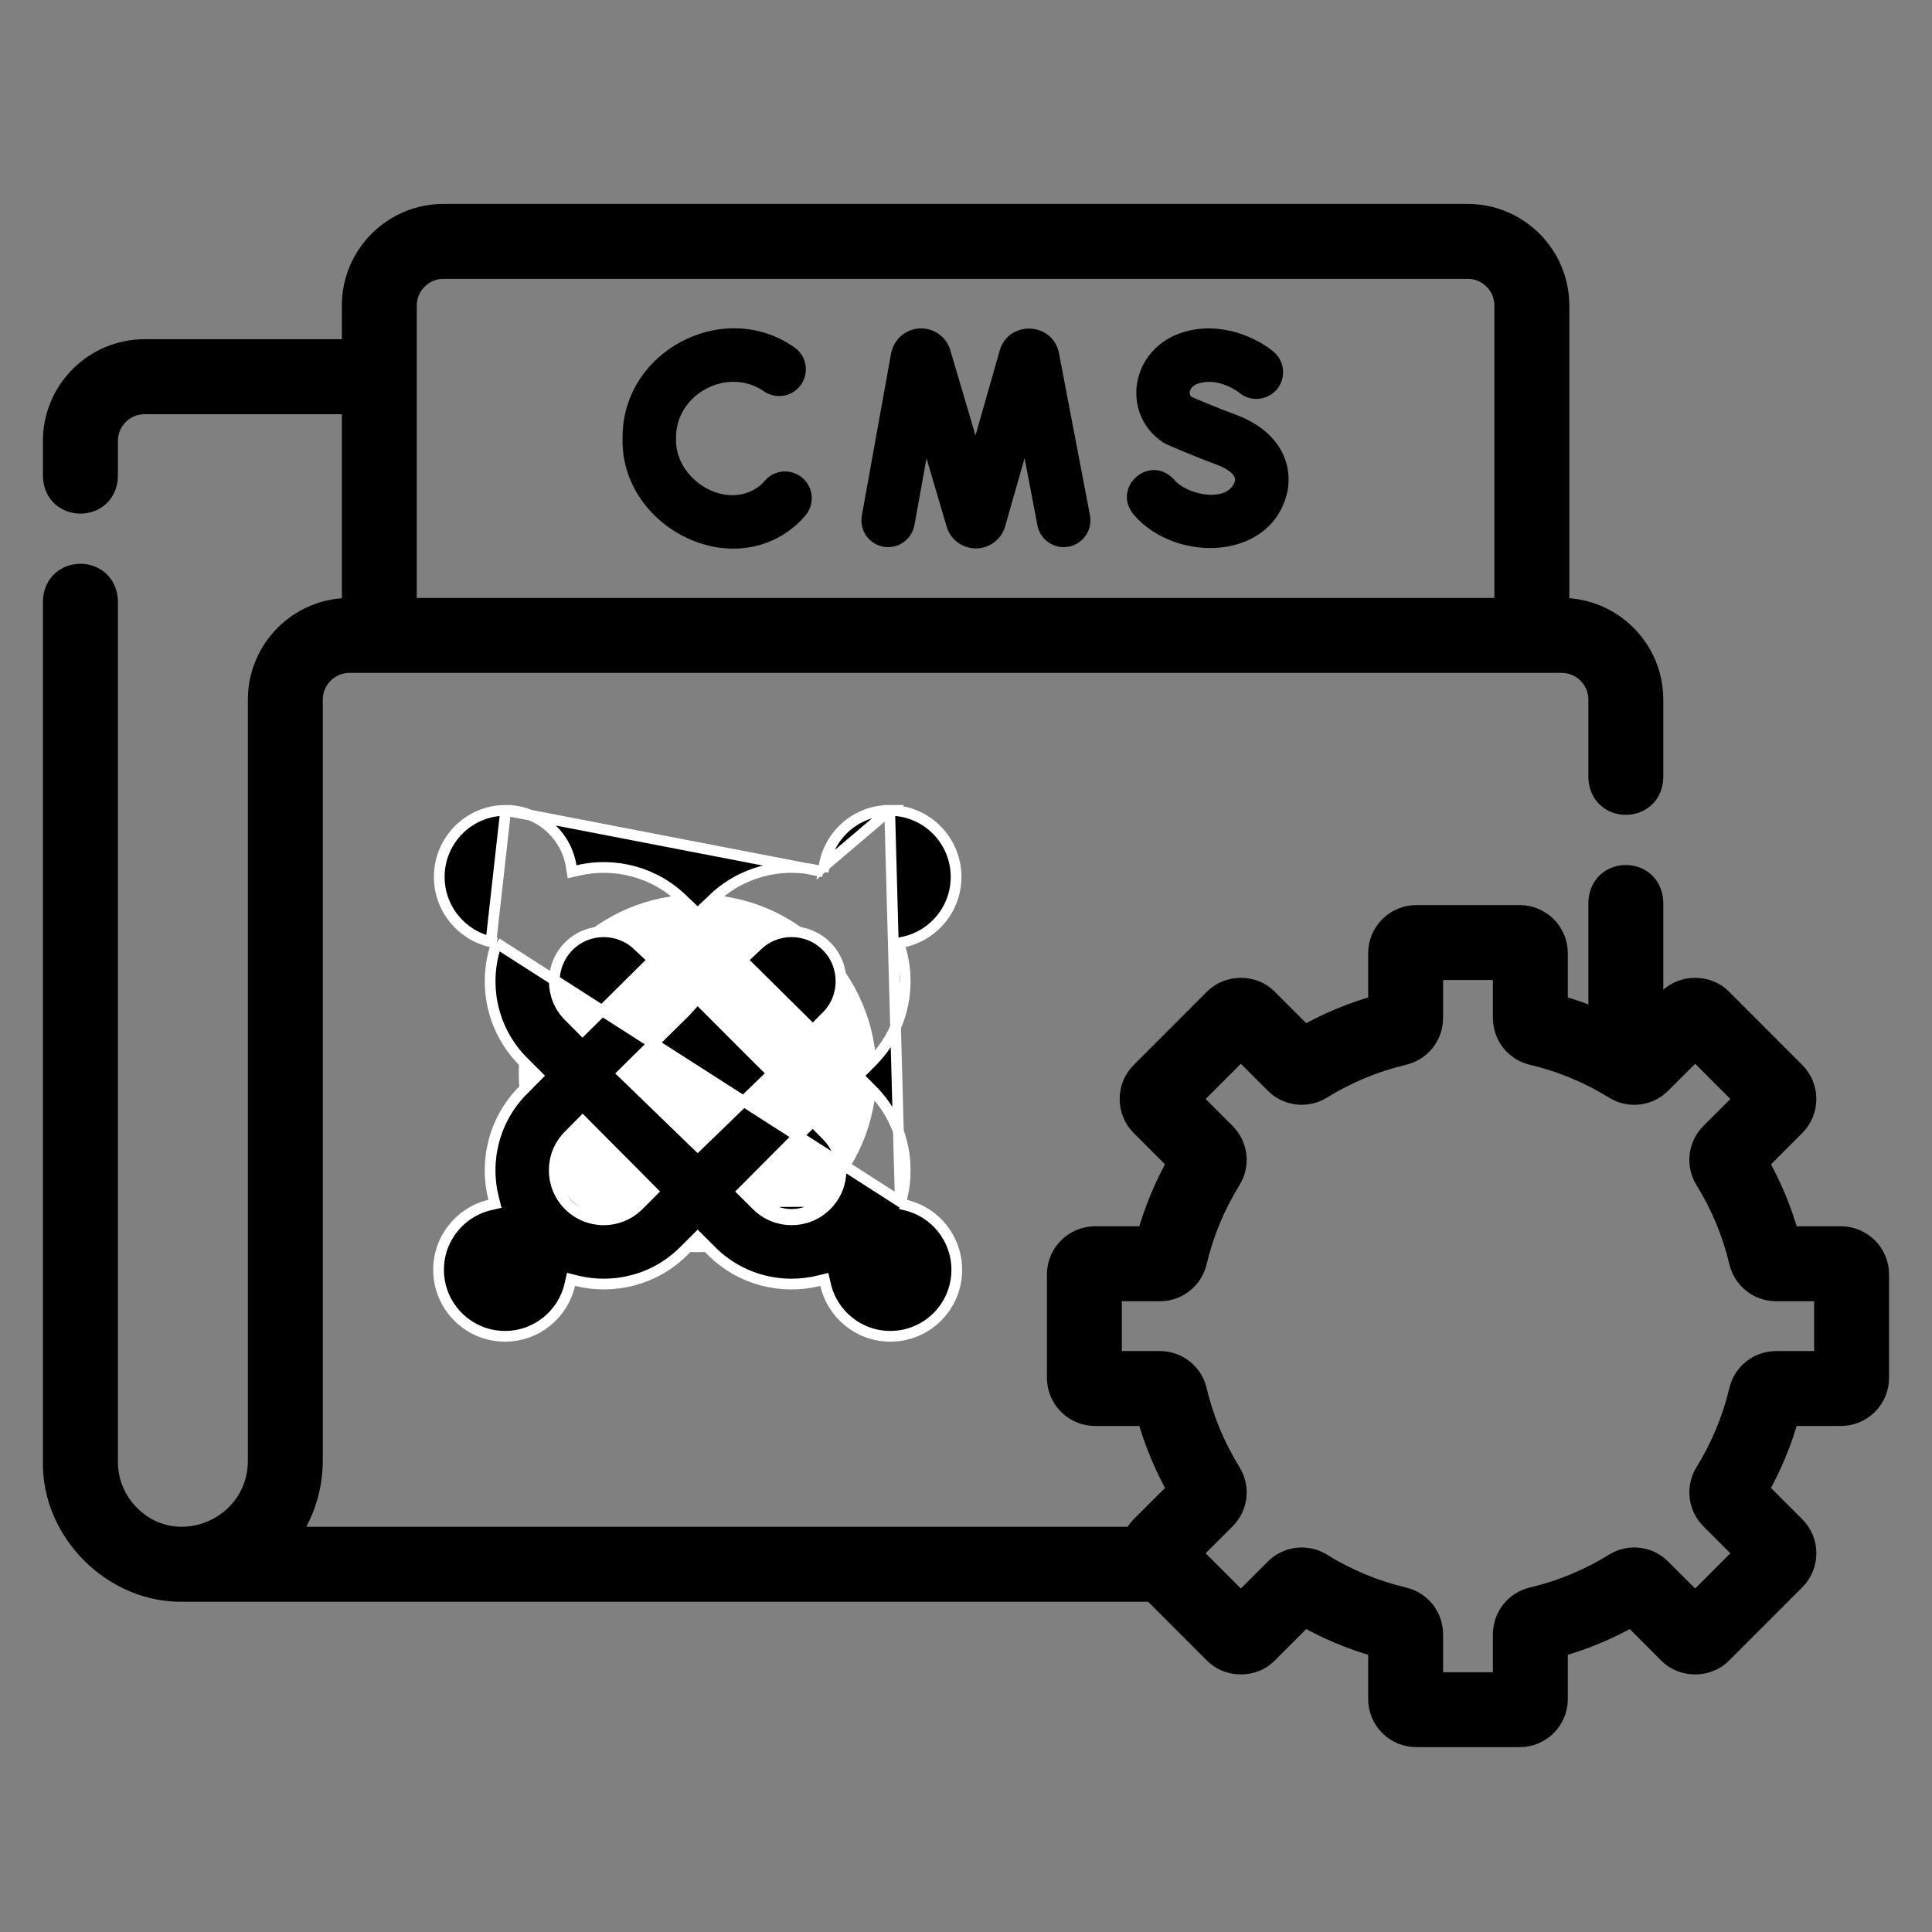 <svg width="36" height="36" viewBox="0 0 36 36" fill="none" xmlns="http://www.w3.org/2000/svg">
<rect x="0" y="0" width="36" height="36" fill="#808080" stroke="none"/>
<path d="M19.731 6.574C19.615 6.007 18.813 5.962 18.634 6.512C18.632 6.517 18.63 6.523 18.629 6.529L18.177 8.114L17.707 6.524C17.706 6.518 17.704 6.512 17.702 6.506C17.62 6.262 17.383 6.103 17.125 6.12C16.868 6.138 16.654 6.327 16.604 6.586L16.059 9.608C16.01 9.879 16.19 10.138 16.46 10.187C16.731 10.236 16.99 10.056 17.039 9.785L17.264 8.54L17.64 9.814C17.641 9.82 17.643 9.826 17.645 9.831C17.723 10.064 17.941 10.22 18.186 10.219C18.432 10.218 18.648 10.06 18.724 9.826C18.726 9.82 18.728 9.815 18.729 9.809L19.092 8.537L19.331 9.79C19.383 10.06 19.645 10.238 19.914 10.186C20.184 10.134 20.361 9.873 20.31 9.603L19.731 6.574Z" fill="black"/>
<path d="M14.948 8.901C14.738 8.724 14.423 8.752 14.247 8.962C14.223 8.991 14.198 9.017 14.171 9.041C13.55 9.548 12.566 8.942 12.597 8.169C12.581 7.341 13.564 6.82 14.24 7.295C14.467 7.448 14.777 7.389 14.931 7.161C15.085 6.933 15.025 6.623 14.797 6.469C13.47 5.547 11.58 6.551 11.601 8.169C11.559 9.789 13.587 10.872 14.834 9.784C14.896 9.729 14.955 9.668 15.01 9.602C15.187 9.392 15.159 9.077 14.948 8.901Z" fill="black"/>
<path d="M23.021 7.725C22.66 7.592 22.322 7.447 22.198 7.393C22.169 7.364 22.167 7.328 22.171 7.301C22.181 7.229 22.243 7.171 22.341 7.142C22.719 7.028 23.08 7.308 23.093 7.319C23.304 7.493 23.616 7.465 23.792 7.256C23.969 7.045 23.942 6.731 23.731 6.554C23.448 6.316 22.775 5.971 22.053 6.188C21.583 6.33 21.251 6.702 21.185 7.159C21.123 7.591 21.31 8.007 21.674 8.244C21.696 8.258 21.719 8.271 21.743 8.281C21.761 8.289 22.192 8.481 22.676 8.66C22.845 8.722 23.035 8.838 23.013 8.96C22.883 9.386 22.103 9.227 21.867 8.925C21.407 8.452 20.703 9.091 21.129 9.594C21.919 10.51 23.728 10.449 23.994 9.135C24.079 8.658 23.868 8.038 23.021 7.725Z" fill="black"/>
<mask id="path-4-outside-1_1984_15612" maskUnits="userSpaceOnUse" x="0" y="3" width="36" height="30" fill="black">
<rect fill="white" y="3" width="36" height="30"/>
<path d="M34.303 23.05H33.329C33.194 22.566 33.001 22.1 32.752 21.661L33.441 20.971C33.713 20.699 33.713 20.257 33.441 19.985L32.08 18.623C31.82 18.353 31.353 18.353 31.094 18.623L30.793 18.924V16.813C30.77 16.153 29.82 16.154 29.797 16.813V19.012C29.543 18.902 29.281 18.81 29.014 18.736V17.762C29.014 17.377 28.701 17.065 28.317 17.065H26.391C26.007 17.065 25.694 17.377 25.694 17.762V18.736C25.209 18.87 24.744 19.064 24.304 19.313L23.614 18.623C23.355 18.353 22.888 18.353 22.628 18.623L21.267 19.985C20.995 20.257 20.995 20.699 21.267 20.971L21.956 21.66C21.707 22.1 21.514 22.566 21.379 23.05H20.405C20.021 23.05 19.708 23.363 19.708 23.748V25.673C19.708 26.058 20.021 26.371 20.405 26.371H21.379C21.514 26.855 21.707 27.321 21.956 27.761L21.267 28.45C21.207 28.51 21.161 28.578 21.128 28.65H5.348C5.641 28.246 5.815 27.747 5.815 27.207V13.036C5.815 12.651 6.128 12.338 6.512 12.338H29.1C29.484 12.338 29.797 12.651 29.797 13.036V14.489C29.82 15.148 30.77 15.148 30.793 14.489V13.036C30.793 12.102 30.034 11.342 29.1 11.342H29.042V5.693C29.042 4.76 28.282 4 27.349 4H8.263C7.329 4 6.57 4.76 6.57 5.693V6.521H2.694C1.76 6.521 1 7.281 1 8.215V8.876C1.023 9.536 1.974 9.535 1.997 8.876V8.215C1.997 7.83 2.309 7.518 2.694 7.518H6.57V11.342H6.512C5.578 11.342 4.819 12.102 4.819 13.036V27.207C4.827 28.475 3.296 29.131 2.41 28.236C2.143 27.969 1.997 27.614 1.997 27.236V11.2C1.974 10.541 1.023 10.541 1 11.2V27.236C0.974 28.532 2.114 29.673 3.41 29.646H21.477L22.628 30.798C22.888 31.068 23.355 31.068 23.614 30.798L24.304 30.108C24.744 30.358 25.209 30.551 25.694 30.685V31.659C25.694 32.044 26.007 32.356 26.391 32.356H28.317C28.701 32.356 29.014 32.044 29.014 31.659V30.685C29.499 30.551 29.965 30.357 30.404 30.108L31.093 30.798C31.353 31.068 31.82 31.068 32.08 30.798L33.442 29.436C33.713 29.164 33.713 28.722 33.441 28.45L32.752 27.761C33.001 27.321 33.194 26.855 33.329 26.371H34.303C34.687 26.371 35 26.058 35 25.673V23.748C35 23.363 34.687 23.05 34.303 23.05ZM7.566 5.693C7.566 5.309 7.879 4.996 8.263 4.996H27.349C27.733 4.996 28.046 5.309 28.046 5.693V11.342H7.566V5.693ZM34.004 25.375H33.098C32.773 25.375 32.493 25.595 32.419 25.91C32.291 26.451 32.077 26.967 31.782 27.443C31.612 27.718 31.654 28.071 31.883 28.301L32.526 28.943L31.587 29.882L30.944 29.24C30.715 29.01 30.362 28.969 30.087 29.139C29.61 29.434 29.095 29.648 28.553 29.776C28.238 29.85 28.018 30.129 28.018 30.455V31.36H26.69V30.455C26.69 30.129 26.47 29.85 26.154 29.776C25.613 29.648 25.098 29.434 24.621 29.139C24.346 28.969 23.994 29.01 23.764 29.24L23.122 29.882L22.182 28.943L22.825 28.301C23.055 28.071 23.096 27.718 22.926 27.443C22.631 26.967 22.417 26.451 22.289 25.91C22.215 25.595 21.935 25.375 21.61 25.375H20.704V24.047H21.61C21.935 24.047 22.215 23.826 22.289 23.511C22.417 22.97 22.631 22.454 22.926 21.978C23.096 21.703 23.054 21.35 22.825 21.12L22.182 20.478L23.122 19.539L23.764 20.181C23.994 20.411 24.346 20.452 24.621 20.282C25.098 19.988 25.613 19.773 26.154 19.646C26.47 19.571 26.69 19.292 26.69 18.966V18.061H28.018V18.966C28.018 19.292 28.238 19.571 28.553 19.646C29.095 19.773 29.61 19.988 30.087 20.282C30.362 20.453 30.714 20.411 30.944 20.181L31.587 19.539L32.526 20.478L31.883 21.12C31.654 21.35 31.612 21.703 31.782 21.978C32.077 22.454 32.291 22.97 32.419 23.511C32.493 23.826 32.773 24.047 33.098 24.047H34.004V25.375Z"/>
</mask>
<path d="M34.303 23.05H33.329C33.194 22.566 33.001 22.1 32.752 21.661L33.441 20.971C33.713 20.699 33.713 20.257 33.441 19.985L32.08 18.623C31.82 18.353 31.353 18.353 31.094 18.623L30.793 18.924V16.813C30.77 16.153 29.82 16.154 29.797 16.813V19.012C29.543 18.902 29.281 18.81 29.014 18.736V17.762C29.014 17.377 28.701 17.065 28.317 17.065H26.391C26.007 17.065 25.694 17.377 25.694 17.762V18.736C25.209 18.87 24.744 19.064 24.304 19.313L23.614 18.623C23.355 18.353 22.888 18.353 22.628 18.623L21.267 19.985C20.995 20.257 20.995 20.699 21.267 20.971L21.956 21.66C21.707 22.1 21.514 22.566 21.379 23.05H20.405C20.021 23.05 19.708 23.363 19.708 23.748V25.673C19.708 26.058 20.021 26.371 20.405 26.371H21.379C21.514 26.855 21.707 27.321 21.956 27.761L21.267 28.45C21.207 28.51 21.161 28.578 21.128 28.65H5.348C5.641 28.246 5.815 27.747 5.815 27.207V13.036C5.815 12.651 6.128 12.338 6.512 12.338H29.1C29.484 12.338 29.797 12.651 29.797 13.036V14.489C29.82 15.148 30.77 15.148 30.793 14.489V13.036C30.793 12.102 30.034 11.342 29.1 11.342H29.042V5.693C29.042 4.76 28.282 4 27.349 4H8.263C7.329 4 6.57 4.76 6.57 5.693V6.521H2.694C1.76 6.521 1 7.281 1 8.215V8.876C1.023 9.536 1.974 9.535 1.997 8.876V8.215C1.997 7.83 2.309 7.518 2.694 7.518H6.57V11.342H6.512C5.578 11.342 4.819 12.102 4.819 13.036V27.207C4.827 28.475 3.296 29.131 2.41 28.236C2.143 27.969 1.997 27.614 1.997 27.236V11.2C1.974 10.541 1.023 10.541 1 11.2V27.236C0.974 28.532 2.114 29.673 3.41 29.646H21.477L22.628 30.798C22.888 31.068 23.355 31.068 23.614 30.798L24.304 30.108C24.744 30.358 25.209 30.551 25.694 30.685V31.659C25.694 32.044 26.007 32.356 26.391 32.356H28.317C28.701 32.356 29.014 32.044 29.014 31.659V30.685C29.499 30.551 29.965 30.357 30.404 30.108L31.093 30.798C31.353 31.068 31.82 31.068 32.08 30.798L33.442 29.436C33.713 29.164 33.713 28.722 33.441 28.45L32.752 27.761C33.001 27.321 33.194 26.855 33.329 26.371H34.303C34.687 26.371 35 26.058 35 25.673V23.748C35 23.363 34.687 23.05 34.303 23.05ZM7.566 5.693C7.566 5.309 7.879 4.996 8.263 4.996H27.349C27.733 4.996 28.046 5.309 28.046 5.693V11.342H7.566V5.693ZM34.004 25.375H33.098C32.773 25.375 32.493 25.595 32.419 25.91C32.291 26.451 32.077 26.967 31.782 27.443C31.612 27.718 31.654 28.071 31.883 28.301L32.526 28.943L31.587 29.882L30.944 29.24C30.715 29.01 30.362 28.969 30.087 29.139C29.61 29.434 29.095 29.648 28.553 29.776C28.238 29.85 28.018 30.129 28.018 30.455V31.36H26.69V30.455C26.69 30.129 26.47 29.85 26.154 29.776C25.613 29.648 25.098 29.434 24.621 29.139C24.346 28.969 23.994 29.01 23.764 29.24L23.122 29.882L22.182 28.943L22.825 28.301C23.055 28.071 23.096 27.718 22.926 27.443C22.631 26.967 22.417 26.451 22.289 25.91C22.215 25.595 21.935 25.375 21.61 25.375H20.704V24.047H21.61C21.935 24.047 22.215 23.826 22.289 23.511C22.417 22.97 22.631 22.454 22.926 21.978C23.096 21.703 23.054 21.35 22.825 21.12L22.182 20.478L23.122 19.539L23.764 20.181C23.994 20.411 24.346 20.452 24.621 20.282C25.098 19.988 25.613 19.773 26.154 19.646C26.47 19.571 26.69 19.292 26.69 18.966V18.061H28.018V18.966C28.018 19.292 28.238 19.571 28.553 19.646C29.095 19.773 29.61 19.988 30.087 20.282C30.362 20.453 30.714 20.411 30.944 20.181L31.587 19.539L32.526 20.478L31.883 21.12C31.654 21.35 31.612 21.703 31.782 21.978C32.077 22.454 32.291 22.97 32.419 23.511C32.493 23.826 32.773 24.047 33.098 24.047H34.004V25.375Z" fill="black"/>
<path d="M34.303 23.05H33.329C33.194 22.566 33.001 22.1 32.752 21.661L33.441 20.971C33.713 20.699 33.713 20.257 33.441 19.985L32.08 18.623C31.82 18.353 31.353 18.353 31.094 18.623L30.793 18.924V16.813C30.77 16.153 29.82 16.154 29.797 16.813V19.012C29.543 18.902 29.281 18.81 29.014 18.736V17.762C29.014 17.377 28.701 17.065 28.317 17.065H26.391C26.007 17.065 25.694 17.377 25.694 17.762V18.736C25.209 18.87 24.744 19.064 24.304 19.313L23.614 18.623C23.355 18.353 22.888 18.353 22.628 18.623L21.267 19.985C20.995 20.257 20.995 20.699 21.267 20.971L21.956 21.66C21.707 22.1 21.514 22.566 21.379 23.05H20.405C20.021 23.05 19.708 23.363 19.708 23.748V25.673C19.708 26.058 20.021 26.371 20.405 26.371H21.379C21.514 26.855 21.707 27.321 21.956 27.761L21.267 28.45C21.207 28.51 21.161 28.578 21.128 28.65H5.348C5.641 28.246 5.815 27.747 5.815 27.207V13.036C5.815 12.651 6.128 12.338 6.512 12.338H29.1C29.484 12.338 29.797 12.651 29.797 13.036V14.489C29.82 15.148 30.77 15.148 30.793 14.489V13.036C30.793 12.102 30.034 11.342 29.1 11.342H29.042V5.693C29.042 4.76 28.282 4 27.349 4H8.263C7.329 4 6.57 4.76 6.57 5.693V6.521H2.694C1.76 6.521 1 7.281 1 8.215V8.876C1.023 9.536 1.974 9.535 1.997 8.876V8.215C1.997 7.83 2.309 7.518 2.694 7.518H6.57V11.342H6.512C5.578 11.342 4.819 12.102 4.819 13.036V27.207C4.827 28.475 3.296 29.131 2.41 28.236C2.143 27.969 1.997 27.614 1.997 27.236V11.2C1.974 10.541 1.023 10.541 1 11.2V27.236C0.974 28.532 2.114 29.673 3.41 29.646H21.477L22.628 30.798C22.888 31.068 23.355 31.068 23.614 30.798L24.304 30.108C24.744 30.358 25.209 30.551 25.694 30.685V31.659C25.694 32.044 26.007 32.356 26.391 32.356H28.317C28.701 32.356 29.014 32.044 29.014 31.659V30.685C29.499 30.551 29.965 30.357 30.404 30.108L31.093 30.798C31.353 31.068 31.82 31.068 32.08 30.798L33.442 29.436C33.713 29.164 33.713 28.722 33.441 28.45L32.752 27.761C33.001 27.321 33.194 26.855 33.329 26.371H34.303C34.687 26.371 35 26.058 35 25.673V23.748C35 23.363 34.687 23.05 34.303 23.05ZM7.566 5.693C7.566 5.309 7.879 4.996 8.263 4.996H27.349C27.733 4.996 28.046 5.309 28.046 5.693V11.342H7.566V5.693ZM34.004 25.375H33.098C32.773 25.375 32.493 25.595 32.419 25.91C32.291 26.451 32.077 26.967 31.782 27.443C31.612 27.718 31.654 28.071 31.883 28.301L32.526 28.943L31.587 29.882L30.944 29.24C30.715 29.01 30.362 28.969 30.087 29.139C29.61 29.434 29.095 29.648 28.553 29.776C28.238 29.85 28.018 30.129 28.018 30.455V31.36H26.69V30.455C26.69 30.129 26.47 29.85 26.154 29.776C25.613 29.648 25.098 29.434 24.621 29.139C24.346 28.969 23.994 29.01 23.764 29.24L23.122 29.882L22.182 28.943L22.825 28.301C23.055 28.071 23.096 27.718 22.926 27.443C22.631 26.967 22.417 26.451 22.289 25.91C22.215 25.595 21.935 25.375 21.61 25.375H20.704V24.047H21.61C21.935 24.047 22.215 23.826 22.289 23.511C22.417 22.97 22.631 22.454 22.926 21.978C23.096 21.703 23.054 21.35 22.825 21.12L22.182 20.478L23.122 19.539L23.764 20.181C23.994 20.411 24.346 20.452 24.621 20.282C25.098 19.988 25.613 19.773 26.154 19.646C26.47 19.571 26.69 19.292 26.69 18.966V18.061H28.018V18.966C28.018 19.292 28.238 19.571 28.553 19.646C29.095 19.773 29.61 19.988 30.087 20.282C30.362 20.453 30.714 20.411 30.944 20.181L31.587 19.539L32.526 20.478L31.883 21.12C31.654 21.35 31.612 21.703 31.782 21.978C32.077 22.454 32.291 22.97 32.419 23.511C32.493 23.826 32.773 24.047 33.098 24.047H34.004V25.375Z" stroke="black" stroke-width="0.4" mask="url(#path-4-outside-1_1984_15612)"/>
<g clip-path="url(#clip0_1984_15612)">
<circle cx="13" cy="19.999" r="3.333" fill="white"/>
<path d="M16.777 22.432L16.802 22.333C16.98 21.632 16.796 20.858 16.248 20.309L16.247 20.309L16.056 20.116L15.986 20.045L16.056 19.975L16.247 19.783L16.248 19.782C16.817 19.212 16.994 18.398 16.778 17.675L16.747 17.572L16.852 17.549C17.404 17.424 17.815 16.93 17.815 16.339C17.815 15.655 17.261 15.1 16.578 15.1L16.777 22.432ZM16.777 22.432L16.876 22.455M16.777 22.432L16.876 22.455M16.876 22.455C17.422 22.583 17.828 23.075 17.828 23.662C17.828 24.346 17.274 24.9 16.59 24.9C16.002 24.9 15.509 24.489 15.383 23.939L15.36 23.84L15.261 23.864C14.565 24.038 13.798 23.852 13.254 23.307L13.254 23.307L13.071 23.124L13 23.053L12.929 23.124L12.746 23.307L12.746 23.307C12.203 23.852 11.435 24.037 10.739 23.864L10.64 23.839L10.617 23.938C10.491 24.49 9.998 24.9 9.41 24.9C8.727 24.9 8.172 24.345 8.172 23.661C8.172 23.075 8.578 22.583 9.124 22.454L9.223 22.431L9.198 22.332C9.02 21.632 9.204 20.857 9.752 20.309L9.753 20.309L9.944 20.116L10.014 20.045L9.944 19.975L9.752 19.783L9.752 19.783C9.183 19.212 9.006 18.398 9.222 17.675L9.253 17.572M16.876 22.455L9.253 17.572M15.339 16.244L15.235 16.22C14.545 16.058 13.791 16.246 13.254 16.784L13.252 16.787L13.252 16.787L13.068 16.959L13 17.023L12.931 16.959L12.748 16.787L12.746 16.784L12.746 16.784C12.208 16.246 11.454 16.058 10.765 16.22L10.66 16.244L10.643 16.138C10.548 15.55 10.037 15.1 9.422 15.1L15.339 16.244ZM15.339 16.244L15.356 16.139M15.339 16.244L15.356 16.139M15.356 16.139C15.452 15.55 15.962 15.1 16.577 15.1L15.356 16.139ZM9.253 17.572L9.148 17.549M9.253 17.572L9.148 17.549M9.148 17.549C8.597 17.424 8.185 16.93 8.185 16.339C8.185 15.655 8.739 15.1 9.422 15.1L9.148 17.549ZM14.099 22.459C14.458 22.819 15.042 22.82 15.402 22.459L15.402 22.459C15.761 22.098 15.762 21.516 15.403 21.156C15.403 21.156 15.403 21.156 15.403 21.156L15.214 20.965L15.143 20.893L15.072 20.965L13.912 22.131L13.841 22.202L13.912 22.272L14.099 22.459ZM14.099 22.459L14.17 22.389M14.099 22.459L14.099 22.459L14.17 22.389M14.17 22.389C14.49 22.709 15.01 22.71 15.332 22.388L14.17 22.389ZM15.401 17.631L15.401 17.631C15.041 17.272 14.46 17.271 14.1 17.63L13.902 17.816L13.826 17.887L13.9 17.96L15.075 19.124L15.145 19.194L15.216 19.123L15.402 18.936L15.332 18.865L15.402 18.936L15.402 18.936C15.761 18.577 15.761 17.992 15.401 17.631ZM10.599 17.631L10.599 17.631C10.239 17.992 10.239 18.577 10.597 18.936L10.784 19.123L10.854 19.194L10.925 19.124L12.1 17.96L12.173 17.887L12.098 17.816L11.899 17.63C11.54 17.272 10.958 17.272 10.599 17.631ZM11.9 22.46L11.9 22.46L12.088 22.273L12.158 22.202L12.088 22.131L10.928 20.965L10.857 20.893L10.786 20.965L10.597 21.156C10.597 21.156 10.597 21.156 10.597 21.156C10.237 21.516 10.238 22.099 10.597 22.459L10.597 22.459C10.958 22.82 11.541 22.819 11.9 22.46ZM12.93 21.282L13 21.349L13.069 21.282L14.32 20.072L14.393 20.001L14.321 19.929L13.904 19.513L13.071 18.679L12.997 18.605L12.926 18.682L12.772 18.851L11.68 19.929L11.607 20.001L11.681 20.072L12.93 21.282Z" fill="black" stroke="white" stroke-width="0.2"/>
</g>
<defs>
<clipPath id="clip0_1984_15612">
<rect width="10" height="10" fill="white" transform="translate(8 15)"/>
</clipPath>
</defs>
</svg>

